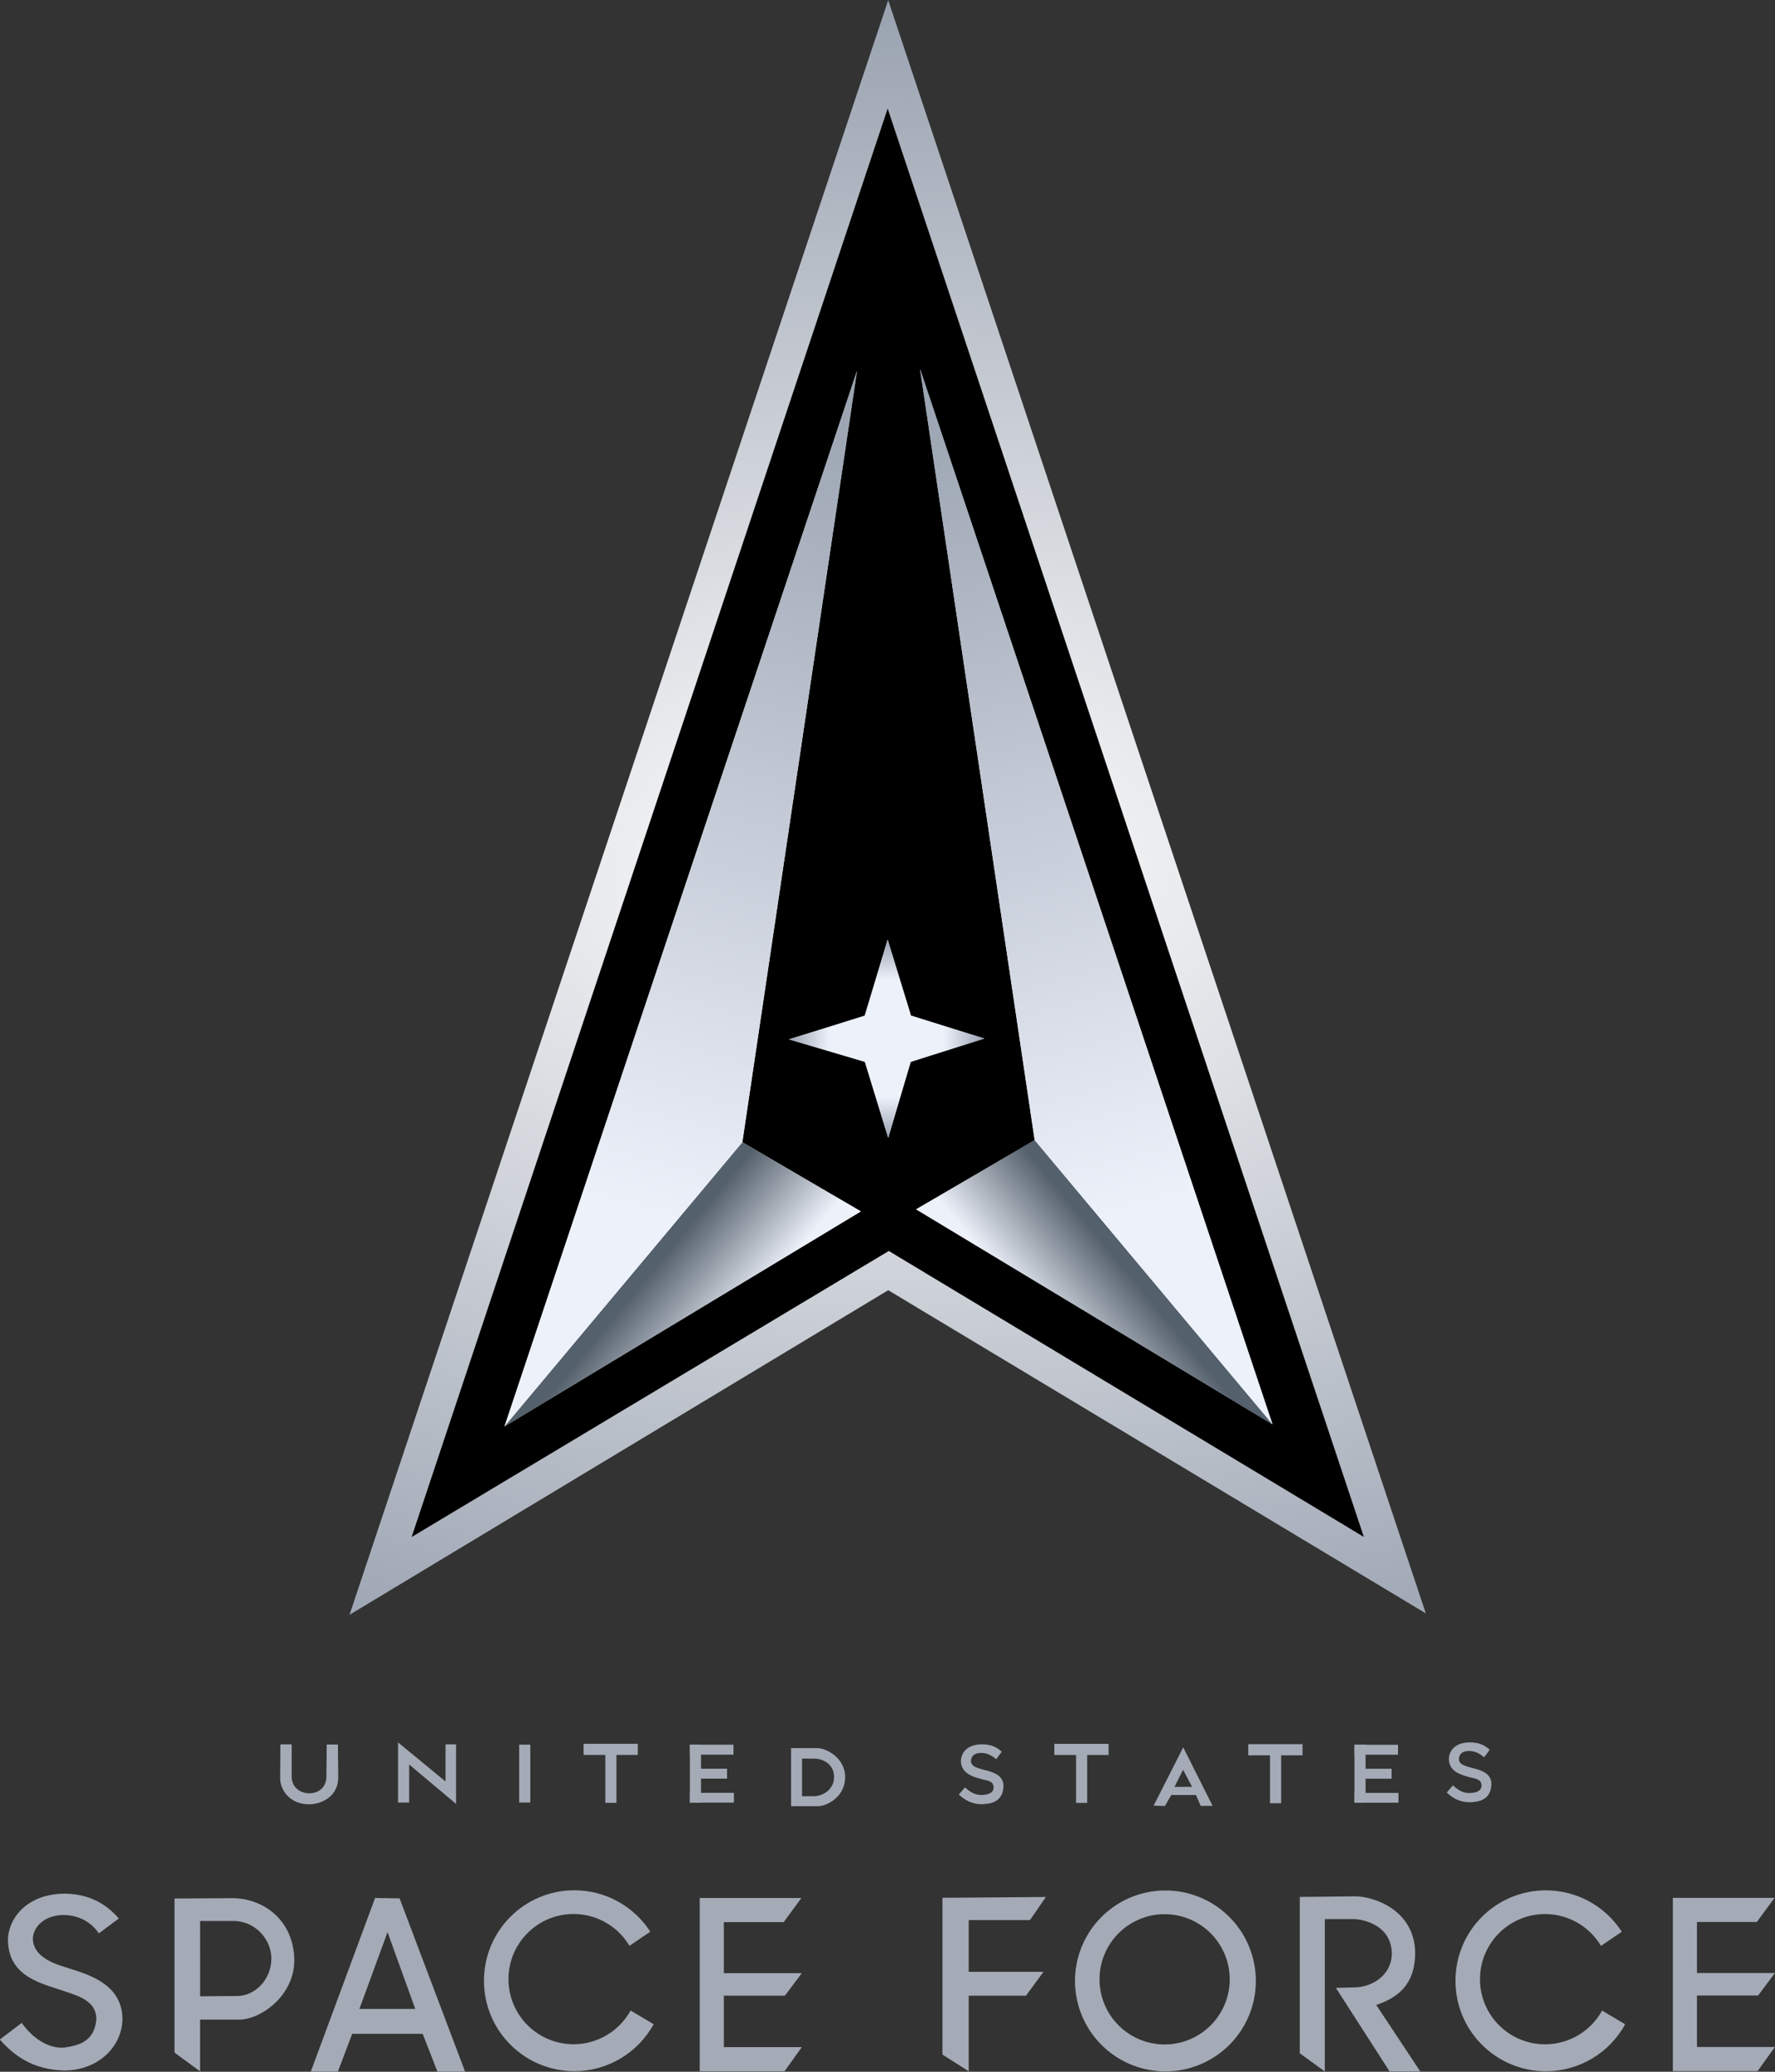 <?xml version="1.0" encoding="UTF-8" standalone="no"?> <svg xmlns:dc="http://purl.org/dc/elements/1.1/" xmlns:cc="http://creativecommons.org/ns#" xmlns:rdf="http://www.w3.org/1999/02/22-rdf-syntax-ns#" xmlns:svg="http://www.w3.org/2000/svg" xmlns="http://www.w3.org/2000/svg" xmlns:xlink="http://www.w3.org/1999/xlink" xmlns:sodipodi="http://sodipodi.sourceforge.net/DTD/sodipodi-0.dtd" xmlns:inkscape="http://www.inkscape.org/namespaces/inkscape" width="300" height="350" viewBox="0 0 79.375 92.604" version="1.1" id="svg8" inkscape:version="1.0.2-2 (e86c870879, 2021-01-15)" sodipodi:docname="United_States_Space_Force_logo.svg"><rect x="0" y="0" width="79.375" height="92.604" fill="#333333" stroke="none"/><defs id="defs2"><linearGradient inkscape:collect="always" id="linearGradient1169"><stop style="stop-color:#edf1fa;stop-opacity:1;" offset="0" id="stop1165"></stop><stop style="stop-color:#9aa2b1;stop-opacity:1" offset="1" id="stop1167"></stop></linearGradient><linearGradient inkscape:collect="always" id="linearGradient3809"><stop style="stop-color:#fefefe;stop-opacity:1" offset="0" id="stop3805"></stop><stop style="stop-color:#98a1af;stop-opacity:1" offset="1" id="stop3807"></stop></linearGradient><linearGradient inkscape:collect="always" id="linearGradient3767"><stop style="stop-color:#98a1af;stop-opacity:1;" offset="0" id="stop3763"></stop><stop style="stop-color:#edf1fa;stop-opacity:1" offset="1" id="stop3765"></stop></linearGradient><linearGradient inkscape:collect="always" id="linearGradient3725"><stop style="stop-color:#54606b;stop-opacity:1" offset="0" id="stop3721"></stop><stop style="stop-color:#edf1fa;stop-opacity:1" offset="1" id="stop3723"></stop></linearGradient><linearGradient inkscape:collect="always" id="linearGradient1542-3"><stop style="stop-color:#535f6a;stop-opacity:1;" offset="0" id="stop1538"></stop><stop style="stop-color:#535f6a;stop-opacity:0;" offset="1" id="stop1540"></stop></linearGradient><linearGradient inkscape:collect="always" xlink:href="#linearGradient1542-3" id="linearGradient1544" x1="68.89" y1="128.428" x2="74.189" y2="132.941" gradientUnits="userSpaceOnUse" gradientTransform="matrix(-0.538,0,0,0.538,86.373,-13.345)"></linearGradient><linearGradient inkscape:collect="always" xlink:href="#linearGradient1542-3" id="linearGradient1577" gradientUnits="userSpaceOnUse" x1="68.89" y1="128.428" x2="74.189" y2="132.941" gradientTransform="matrix(0.538,0,0,0.538,-4.802,-15.791)"></linearGradient><linearGradient inkscape:collect="always" xlink:href="#linearGradient3725" id="linearGradient3727" x1="68.662" y1="128.249" x2="75.051" y2="133.528" gradientUnits="userSpaceOnUse" gradientTransform="matrix(0.538,0,0,0.538,-6.909,-13.253)"></linearGradient><linearGradient inkscape:collect="always" xlink:href="#linearGradient3725" id="linearGradient3760" gradientUnits="userSpaceOnUse" x1="68.662" y1="128.249" x2="75.051" y2="133.528" gradientTransform="matrix(-0.538,0,0,0.538,86.373,-13.345)"></linearGradient><linearGradient inkscape:collect="always" xlink:href="#linearGradient3767" id="linearGradient3769" x1="84.1" y1="55.468" x2="65.012" y2="125.093" gradientUnits="userSpaceOnUse" gradientTransform="matrix(0.538,0,0,0.538,-6.909,-13.253)"></linearGradient><linearGradient inkscape:collect="always" xlink:href="#linearGradient3767" id="linearGradient3802" gradientUnits="userSpaceOnUse" x1="84.1" y1="55.468" x2="65.012" y2="125.093" gradientTransform="matrix(-0.538,0,0,0.538,86.373,-13.345)"></linearGradient><radialGradient inkscape:collect="always" xlink:href="#linearGradient3809" id="radialGradient3811" cx="90.228" cy="91.799" fx="90.228" fy="91.799" r="44.744" gradientTransform="matrix(-0.013,0.873,-1.448,-0.022,173.947,-37.997)" gradientUnits="userSpaceOnUse"></radialGradient><linearGradient inkscape:collect="always" xlink:href="#linearGradient1169" id="linearGradient1171" x1="39.719" y1="49.053" x2="39.719" y2="50.858" gradientUnits="userSpaceOnUse"></linearGradient><linearGradient inkscape:collect="always" xlink:href="#linearGradient1169" id="linearGradient1171-0" x1="39.719" y1="49.053" x2="39.719" y2="50.858" gradientUnits="userSpaceOnUse" gradientTransform="rotate(-90,39.647,46.492)"></linearGradient><linearGradient inkscape:collect="always" xlink:href="#linearGradient1169" id="linearGradient1171-2" x1="39.719" y1="49.053" x2="39.719" y2="50.858" gradientUnits="userSpaceOnUse" gradientTransform="rotate(180,39.706,46.429)"></linearGradient><linearGradient inkscape:collect="always" xlink:href="#linearGradient1169" id="linearGradient1171-8" x1="39.719" y1="49.053" x2="39.719" y2="50.858" gradientUnits="userSpaceOnUse" gradientTransform="rotate(90,39.701,46.438)"></linearGradient></defs><g inkscape:groupmode="layer" id="layer3" inkscape:label="Layer 1" style="display:inline"><g id="g1450"><path style="display:inline;fill:url(#linearGradient1577);fill-opacity:1;fill-rule:nonzero;stroke:none;stroke-width:0.142px;stroke-linecap:butt;stroke-linejoin:miter;stroke-opacity:1" d="m 35.304,48.517 5.301,3.091 -15.938,9.613 z" id="path894-3" inkscape:path-effect="#path-effect1575" inkscape:original-d="m 35.303591,48.516962 5.300728,3.090611 -15.937767,9.61313 z"></path><path style="display:inline;opacity:1;fill:url(#radialGradient3811);fill-opacity:1;fill-rule:nonzero;stroke:none;stroke-width:0.142px;stroke-linecap:butt;stroke-linejoin:miter;stroke-opacity:1" d="M 39.719,0.008 15.63,72.179 39.72,57.67 63.76,72.115 Z" id="path848" inkscape:path-effect="#path-effect850" inkscape:original-d="M 39.718529,0.00808559 15.630393,72.179217 39.720001,57.669546 63.760087,72.114783 Z"></path><path id="path852" style="display:inline;opacity:1;fill:#000000;fill-opacity:1;fill-rule:nonzero;stroke:none;stroke-width:0.142px;stroke-linecap:butt;stroke-linejoin:miter;stroke-opacity:1" d="M 39.695,4.853 18.408,68.701 39.745,55.916 60.989,68.698 Z m 1.447,11.635 15.764,47.179 -15.938,-9.613 5.301,-3.091 z m -2.819,0.092 -5.126,34.476 5.301,3.091 -15.938,9.613 z"></path><path style="display:inline;fill:url(#linearGradient1544);fill-opacity:1;fill-rule:nonzero;stroke:none;stroke-width:0.142px;stroke-linecap:butt;stroke-linejoin:miter;stroke-opacity:1" d="m 46.268,50.964 -5.301,3.091 15.938,9.613 z" id="path894" inkscape:path-effect="#path-effect896" inkscape:original-d="m 46.267977,50.963548 -5.300729,3.090612 15.937765,9.613132 z"></path><path style="display:inline;fill:#edf1fa;fill-opacity:1;fill-rule:nonzero;stroke:none;stroke-width:0.142px;stroke-linecap:butt;stroke-linejoin:miter;stroke-opacity:1" d="m 38.665,45.396 1.029,-3.396 1.042,3.396 3.277,1.024 -3.288,1.042 -1.006,3.396 -1.042,-3.396 -3.396,-1.006 z" id="path902" sodipodi:nodetypes="ccccccccc"></path><path id="path1202" style="display:inline;opacity:1;fill:#a4abb6;fill-opacity:1;fill-rule:nonzero;stroke:none;stroke-width:0.142px;stroke-linecap:butt;stroke-linejoin:miter;stroke-opacity:1" d="m 10.394,84.844 -2.591,0.016 v 6.886 l 1.143,0.839 v -2.312 h 1.779 c 0.925,-0.014 2.424,-1.044 2.436,-2.643 -0.022,-1.872 -1.459,-2.787 -2.767,-2.785 z M 8.947,85.864 H 10.447 c 0.926,-0.001 1.673,0.776 1.69,1.664 -0.002,0.971 -0.736,1.675 -1.512,1.69 l -1.677,0.013 z" sodipodi:nodetypes="cccccccccccccc"></path><path id="path1211" style="display:inline;fill:#a4abb6;fill-opacity:1;fill-rule:nonzero;stroke:none;stroke-width:0.142px;stroke-linecap:butt;stroke-linejoin:miter;stroke-opacity:1" d="m 16.773,84.836 -2.875,7.762 h 1.211 l 0.64,-1.689 h 3.153 l 0.659,1.689 h 1.237 l -2.929,-7.744 z m 0.557,1.527 1.24,3.432 h -2.498 z" sodipodi:nodetypes="ccccccccccccc"></path><path id="path1220" style="display:inline;opacity:1;fill:#a4abb6;fill-opacity:1;stroke-width:0.103" d="m 25.685,84.492 c -2.233,3e-5 -4.043,1.81 -4.043,4.043 -1.24e-4,2.233 1.81,4.043 4.043,4.043 1.476,5.9e-5 2.835,-0.805 3.545,-2.099 l -1.031,-0.612 c -0.512,0.93 -1.489,1.507 -2.55,1.507 -1.608,-3.7e-5 -2.911,-1.303 -2.911,-2.911 -2.6e-5,-1.597 1.287,-2.896 2.884,-2.911 0.009,-4.1e-5 0.018,-4.1e-5 0.026,0 1.026,1.1e-4 1.977,0.541 2.501,1.423 l 0.931,-0.633 c -0.745,-1.153 -2.024,-1.85 -3.396,-1.85 z" sodipodi:nodetypes="ccccccsccccc"></path><path id="path1220-9" style="display:inline;fill:#a4abb6;fill-opacity:1;stroke-width:0.103" d="m 52.116,84.501 a 4.043,4.043 0 0 0 -4.043,4.043 4.043,4.043 0 0 0 4.043,4.043 4.043,4.043 0 0 0 4.043,-4.043 4.043,4.043 0 0 0 -4.043,-4.043 z m -0.062,1.06 a 2.911,2.911 0 0 1 0.026,0 2.911,2.911 0 0 1 2.911,2.911 2.911,2.911 0 0 1 -2.911,2.911 2.911,2.911 0 0 1 -2.911,-2.911 2.911,2.911 0 0 1 2.884,-2.911 z"></path><path id="path1220-6" style="display:inline;fill:#a4abb6;fill-opacity:1;stroke-width:0.103" d="m 69.129,84.495 c -2.233,4.1e-5 -4.043,1.81 -4.043,4.043 -1.26e-4,2.233 1.81,4.043 4.043,4.043 1.476,7.1e-5 2.835,-0.805 3.545,-2.099 l -1.031,-0.612 c -0.512,0.93 -1.489,1.507 -2.55,1.507 -1.608,-3.6e-5 -2.911,-1.303 -2.911,-2.911 -2.5e-5,-1.597 1.287,-2.896 2.884,-2.911 0.009,-4.1e-5 0.018,-4.1e-5 0.026,0 1.026,1.19e-4 1.977,0.541 2.501,1.423 l 0.931,-0.633 C 71.781,85.192 70.502,84.495 69.129,84.495 Z" sodipodi:nodetypes="ccccccsccccc"></path><path style="display:inline;fill:#a4abb6;fill-opacity:1;fill-rule:nonzero;stroke:none;stroke-width:0.142px;stroke-linecap:butt;stroke-linejoin:miter;stroke-opacity:1" d="m 31.291,84.837 v 7.744 h 3.791 l 0.773,-1.078 h -3.486 v -2.3 h 2.731 l 0.755,-1.006 h -3.486 v -2.282 h 2.677 l 0.791,-1.078 z" id="path1466"></path><path style="display:inline;fill:#a4abb6;fill-opacity:1;fill-rule:nonzero;stroke:none;stroke-width:0.142px;stroke-linecap:butt;stroke-linejoin:miter;stroke-opacity:1" d="m 74.807,84.831 v 7.744 h 3.791 l 0.773,-1.078 H 75.886 v -2.3 h 2.731 l 0.755,-1.006 H 75.886 v -2.282 h 2.677 l 0.791,-1.078 z" id="path1466-9"></path><path style="display:inline;opacity:1;fill:#a4abb6;fill-opacity:1;fill-rule:nonzero;stroke:none;stroke-width:0.142px;stroke-linecap:butt;stroke-linejoin:miter;stroke-opacity:1" d="m 58.125,84.79 v 6.988 l 1.118,0.813 V 85.781 h 1.347 c 0.428,0.025 1.632,0.288 1.652,1.55 -0.041,1.099 -1.054,1.487 -1.601,1.499 l -0.902,0.025 2.401,3.735 h 1.372 l -1.969,-2.973 c 0.834,-0.282 1.722,-0.799 1.741,-2.287 0.002,-1.981 -1.891,-2.564 -2.668,-2.567 z" id="path1498" sodipodi:nodetypes="cccccccccccccc"></path><path style="display:inline;fill:url(#linearGradient3727);fill-opacity:1;fill-rule:nonzero;stroke:none;stroke-width:0.142px;stroke-linecap:butt;stroke-linejoin:miter;stroke-opacity:1" d="m 33.196,51.056 5.301,3.091 -15.938,9.613 z" id="path894-9" inkscape:path-effect="#path-effect1609" inkscape:original-d="m 33.19597,51.055827 5.30073,3.09061 -15.937768,9.613132 z"></path><path style="display:inline;fill:url(#linearGradient3769);fill-opacity:1;fill-rule:nonzero;stroke:none;stroke-width:0.142px;stroke-linecap:butt;stroke-linejoin:miter;stroke-opacity:1" d="M 38.322,16.58 33.196,51.056 22.559,63.76 Z" id="path3644" inkscape:path-effect="#path-effect3646" inkscape:original-d="M 38.322438,16.579949 33.19597,51.055827 22.558932,63.759569 Z"></path><path style="display:inline;fill:url(#linearGradient3760);fill-opacity:1;fill-rule:nonzero;stroke:none;stroke-width:0.142px;stroke-linecap:butt;stroke-linejoin:miter;stroke-opacity:1" d="m 46.268,50.964 -5.301,3.091 15.938,9.613 z" id="path894-9-0" inkscape:path-effect="#path-effect3758" inkscape:original-d="m 46.267977,50.963548 -5.300729,3.090612 15.937765,9.613132 z"></path><path style="display:inline;fill:url(#linearGradient3802);fill-opacity:1;fill-rule:nonzero;stroke:none;stroke-width:0.142px;stroke-linecap:butt;stroke-linejoin:miter;stroke-opacity:1" d="m 41.142,16.488 5.126,34.476 10.637,12.704 z" id="path3644-4" inkscape:path-effect="#path-effect3800" inkscape:original-d="m 41.141507,16.487673 5.12647,34.475875 10.637036,12.703744 z"></path><path style="display:inline;fill:#a4abb6;fill-opacity:1;fill-rule:nonzero;stroke:none;stroke-width:0.142px;stroke-linecap:butt;stroke-linejoin:miter;stroke-opacity:1" d="m 42.145,84.828 v 7.008 l 1.174,0.747 V 89.204 h 2.561 l 0.783,-1.067 h -3.344 v -2.312 h 2.739 l 0.712,-1.032 z" id="path3847" inkscape:path-effect="#path-effect3849" inkscape:original-d="m 42.144536,84.82827 v 7.008352 l 1.173985,0.747081 V 89.20404 h 2.561429 l 0.782656,-1.067255 h -3.344085 v -2.312398 h 2.739306 l 0.711508,-1.031688 z"></path><path id="path1161" style="display:inline;fill:url(#linearGradient1171);fill-opacity:1;fill-rule:nonzero;stroke:none;stroke-width:0.265px;stroke-linecap:butt;stroke-linejoin:miter;stroke-opacity:1" d="m 38.676,47.462 c 0.683,0 1.366,0 2.048,0 -0.335,1.132 -0.671,2.264 -1.006,3.396 -0.347,-1.132 -0.695,-2.264 -1.042,-3.396 z"></path><path id="path1161-0" style="display:inline;fill:url(#linearGradient1171-0);fill-opacity:1;fill-rule:nonzero;stroke:none;stroke-width:0.265px;stroke-linecap:butt;stroke-linejoin:miter;stroke-opacity:1" d="m 40.725,47.462 0.012,-2.066 3.277,1.024 z" sodipodi:nodetypes="cccc"></path><path id="path1161-01" style="display:inline;fill:url(#linearGradient1171-2);fill-opacity:1;fill-rule:nonzero;stroke:none;stroke-width:0.265px;stroke-linecap:butt;stroke-linejoin:miter;stroke-opacity:1" d="m 40.736,45.396 c -0.683,0 -1.366,0 -2.048,0 0.335,-1.132 0.671,-2.264 1.006,-3.396 0.347,1.132 0.695,2.264 1.042,3.396 z"></path><path id="path1161-9" style="display:inline;fill:url(#linearGradient1171-8);fill-opacity:1;fill-rule:nonzero;stroke:none;stroke-width:0.265px;stroke-linecap:butt;stroke-linejoin:miter;stroke-opacity:1" d="m 38.676,45.414 c 0,0.683 0,1.366 0,2.048 -1.132,-0.335 -2.264,-0.671 -3.396,-1.006 1.132,-0.347 2.264,-0.695 3.396,-1.042 z"></path><g id="g1035-5" transform="matrix(0.569,0,0,0.569,-29.206,-18.476)" style="display:inline;opacity:1;fill:#a4abb6;fill-opacity:1"><g inkscape:label="Layer 1" id="layer1-8" style="display:inline;fill:#a4abb6;fill-opacity:1"><path style="display:inline;fill:#a4abb6;fill-rule:nonzero;stroke:none;stroke-width:0.265px;stroke-linecap:butt;stroke-linejoin:miter;stroke-opacity:1;fill-opacity:1" d="m 167.969,170.515 0.437,-0.591 c -0.475,-0.434 -0.967,-0.587 -1.606,-0.579 -0.951,0.02 -1.576,0.499 -1.604,1.323 0.018,0.956 0.931,1.225 1.604,1.406 0.424,0.127 0.935,0.108 0.969,0.65 -0.018,0.554 -0.649,0.58 -0.898,0.602 -0.64,0.015 -1.001,-0.291 -1.358,-0.602 l -0.484,0.567 c 0.459,0.424 1.038,0.764 1.795,0.756 0.559,-0.02 1.647,-0.076 1.713,-1.37 0.033,-0.848 -0.671,-1.131 -1.606,-1.347 -0.446,-0.135 -0.972,-0.241 -0.945,-0.721 0.042,-0.362 0.284,-0.6 0.85,-0.591 0.501,0.028 0.83,0.248 1.134,0.496 z" id="path1149-4-2-5" sodipodi:nodetypes="ccccccccccccccc"></path><path style="opacity:1;fill:#a4abb6;fill-rule:nonzero;stroke:none;stroke-width:0.265px;stroke-linecap:butt;stroke-linejoin:miter;stroke-opacity:1;fill-opacity:1" d="m 73.365,169.499 h 0.885 v 2.539 c 0.008,1.713 2.739,1.773 2.731,0 l 0.024,-2.522 h 0.883 l 0.024,2.623 c -0.018,1.29 -1.073,2.033 -2.258,2.071 -1.572,0.012 -2.283,-1.147 -2.305,-1.988 z" id="path1101-3" sodipodi:nodetypes="cccccccccc"></path><path style="opacity:1;fill:#a4abb6;fill-rule:nonzero;stroke:none;stroke-width:0.265px;stroke-linecap:butt;stroke-linejoin:miter;stroke-opacity:1;fill-opacity:1" d="m 82.611,169.345 v 4.725 h 0.874 v -2.988 l 3.685,3.095 v -4.677 h -0.827 v 2.917 z" id="path1105-8"></path><rect style="opacity:1;fill:#a4abb6;stroke-width:0.184;fill-opacity:1" id="rect1109-4" width="0.874" height="4.548" x="92.132" y="169.522"></rect><rect style="opacity:1;fill:#a4abb6;stroke-width:0.184;fill-opacity:1" id="rect1109-2-9" width="0.874" height="4.548" x="98.902" y="169.547"></rect><path id="path1153-1" style="opacity:1;fill:#a4abb6;fill-rule:nonzero;stroke:none;stroke-width:1px;stroke-linecap:butt;stroke-linejoin:miter;stroke-opacity:1;fill-opacity:1" d="m 544.598,640.5 -8.775,17.299 3.346,0.094 1.895,-3.25 h 7.324 l 1.389,3.219 h 3.535 z m -0.045,6.666 2.68,5.043 -5.223,0.023 z" transform="scale(0.265)"></path><path id="path1163-0" style="opacity:1;fill:#a4abb6;fill-rule:nonzero;stroke:none;stroke-width:1px;stroke-linecap:butt;stroke-linejoin:miter;stroke-opacity:1;fill-opacity:1" d="m 436.26,640.752 -7.955,-0.007 V 657.957 h 8.113 c 2.412,-0.048 7.903,-2.684 7.924,-8.586 2.6e-4,-5.962 -5.901,-8.632 -8.082,-8.619 z m -1.168,3.094 c 2.963,0.005 5.952,1.842 5.967,5.43 0.002,3.795 -3.373,5.694 -5.967,5.713 h -3.535 v -11.139 z" transform="scale(0.265)" sodipodi:nodetypes="cccccccccccc"></path><path style="display:inline;opacity:1;fill:#a4abb6;fill-rule:nonzero;stroke:none;stroke-width:0.265px;stroke-linecap:butt;stroke-linejoin:miter;stroke-opacity:1;fill-opacity:1" d="m 129.622,170.668 0.437,-0.591 c -0.475,-0.434 -0.967,-0.587 -1.606,-0.579 -0.951,0.02 -1.576,0.499 -1.604,1.323 0.018,0.956 0.931,1.225 1.604,1.406 0.424,0.127 0.935,0.108 0.969,0.65 -0.018,0.554 -0.649,0.58 -0.898,0.602 -0.64,0.015 -1.001,-0.291 -1.358,-0.602 l -0.484,0.567 c 0.459,0.424 1.038,0.764 1.795,0.756 0.559,-0.02 1.647,-0.076 1.713,-1.37 0.033,-0.848 -0.671,-1.131 -1.606,-1.347 -0.446,-0.135 -0.972,-0.241 -0.945,-0.721 0.042,-0.362 0.284,-0.6 0.85,-0.591 0.501,0.028 0.83,0.248 1.134,0.496 z" id="path1149-4-21" sodipodi:nodetypes="ccccccccccccccc"></path><rect style="display:inline;opacity:1;fill:#a4abb6;stroke-width:0.184;fill-opacity:1" id="rect1109-2-0-14" width="0.874" height="4.548" x="105.548" y="169.528"></rect><rect style="display:inline;opacity:1;fill:#a4abb6;stroke-width:0.178;fill-opacity:1" id="rect1109-2-2-64" width="0.874" height="4.263" x="-170.33" y="97.193" transform="rotate(-90)"></rect><rect style="display:inline;opacity:1;fill:#a4abb6;stroke-width:0.151;fill-opacity:1" id="rect1109-2-2-2-5" width="0.78" height="3.425" x="-170.308" y="105.548" transform="rotate(-90)"></rect><rect style="display:inline;opacity:1;fill:#a4abb6;stroke-width:0.15;fill-opacity:1" id="rect1109-2-2-6-30" width="0.768" height="3.46" x="-174.076" y="105.548" transform="rotate(-90)"></rect><rect style="display:inline;opacity:1;fill:#a4abb6;stroke-width:0.138;fill-opacity:1" id="rect1109-2-2-2-0-0" width="0.78" height="2.858" x="-172.192" y="105.609" transform="rotate(-90)"></rect><rect style="display:inline;opacity:1;fill:#a4abb6;stroke-width:0.184;fill-opacity:1" id="rect1109-2-5-9" width="0.874" height="4.548" x="135.898" y="169.552"></rect><rect style="display:inline;opacity:1;fill:#a4abb6;stroke-width:0.178;fill-opacity:1" id="rect1109-2-2-4-6" width="0.874" height="4.263" x="-170.335" y="134.189" transform="rotate(-90)"></rect><rect style="display:inline;opacity:1;fill:#a4abb6;stroke-width:0.184;fill-opacity:1" id="rect1109-2-1-4" width="0.874" height="4.548" x="151.141" y="169.578"></rect><rect style="display:inline;opacity:1;fill:#a4abb6;stroke-width:0.178;fill-opacity:1" id="rect1109-2-2-23-2" width="0.874" height="4.263" x="-170.361" y="149.432" transform="rotate(-90)"></rect><rect style="display:inline;opacity:1;fill:#a4abb6;stroke-width:0.184;fill-opacity:1" id="rect1109-2-0-1-6" width="0.874" height="4.548" x="157.777" y="169.534"></rect><rect style="display:inline;opacity:1;fill:#a4abb6;stroke-width:0.151;fill-opacity:1" id="rect1109-2-2-2-3-0" width="0.78" height="3.425" x="-170.314" y="157.777" transform="rotate(-90)"></rect><rect style="display:inline;opacity:1;fill:#a4abb6;stroke-width:0.15;fill-opacity:1" id="rect1109-2-2-6-3-5" width="0.768" height="3.46" x="-174.082" y="157.777" transform="rotate(-90)"></rect><rect style="display:inline;opacity:1;fill:#a4abb6;stroke-width:0.138;fill-opacity:1" id="rect1109-2-2-2-0-8-5" width="0.78" height="2.858" x="-172.198" y="157.838" transform="rotate(-90)"></rect><path style="opacity:1;fill:#a4abb6;fill-opacity:1;fill-rule:nonzero;stroke:none;stroke-width:0.263px;stroke-linecap:butt;stroke-linejoin:miter;stroke-opacity:1" d="m 59.095,184.35 1.57,-1.172 c -0.987,-1.139 -2.327,-1.938 -4.295,-1.951 -2.998,0.041 -4.386,1.993 -4.418,3.618 0.029,3.072 2.895,3.469 4.677,4.131 0.928,0.306 2.338,0.763 2.268,2.171 -0.169,1.602 -1.211,1.991 -2.504,2.171 -1.252,0.11 -2.524,-0.748 -3.355,-1.937 l -1.725,1.307 c 1.131,1.262 2.567,2.372 5.091,2.434 2.722,-0.034 4.521,-1.929 4.548,-4.045 -0.032,-2.654 -2.45,-3.423 -4.087,-3.945 -0.782,-0.266 -2.855,-0.704 -2.953,-2.311 -0.004,-1 0.939,-1.942 2.504,-1.914 1.202,0.047 2.117,0.599 2.678,1.442 z" id="path1350-3" sodipodi:nodetypes="ccccccccccccccc"></path></g><g id="layer2-6-5" inkscape:label="Layer 2" style="fill:#a4abb6;fill-opacity:1"></g></g></g></g></svg> 